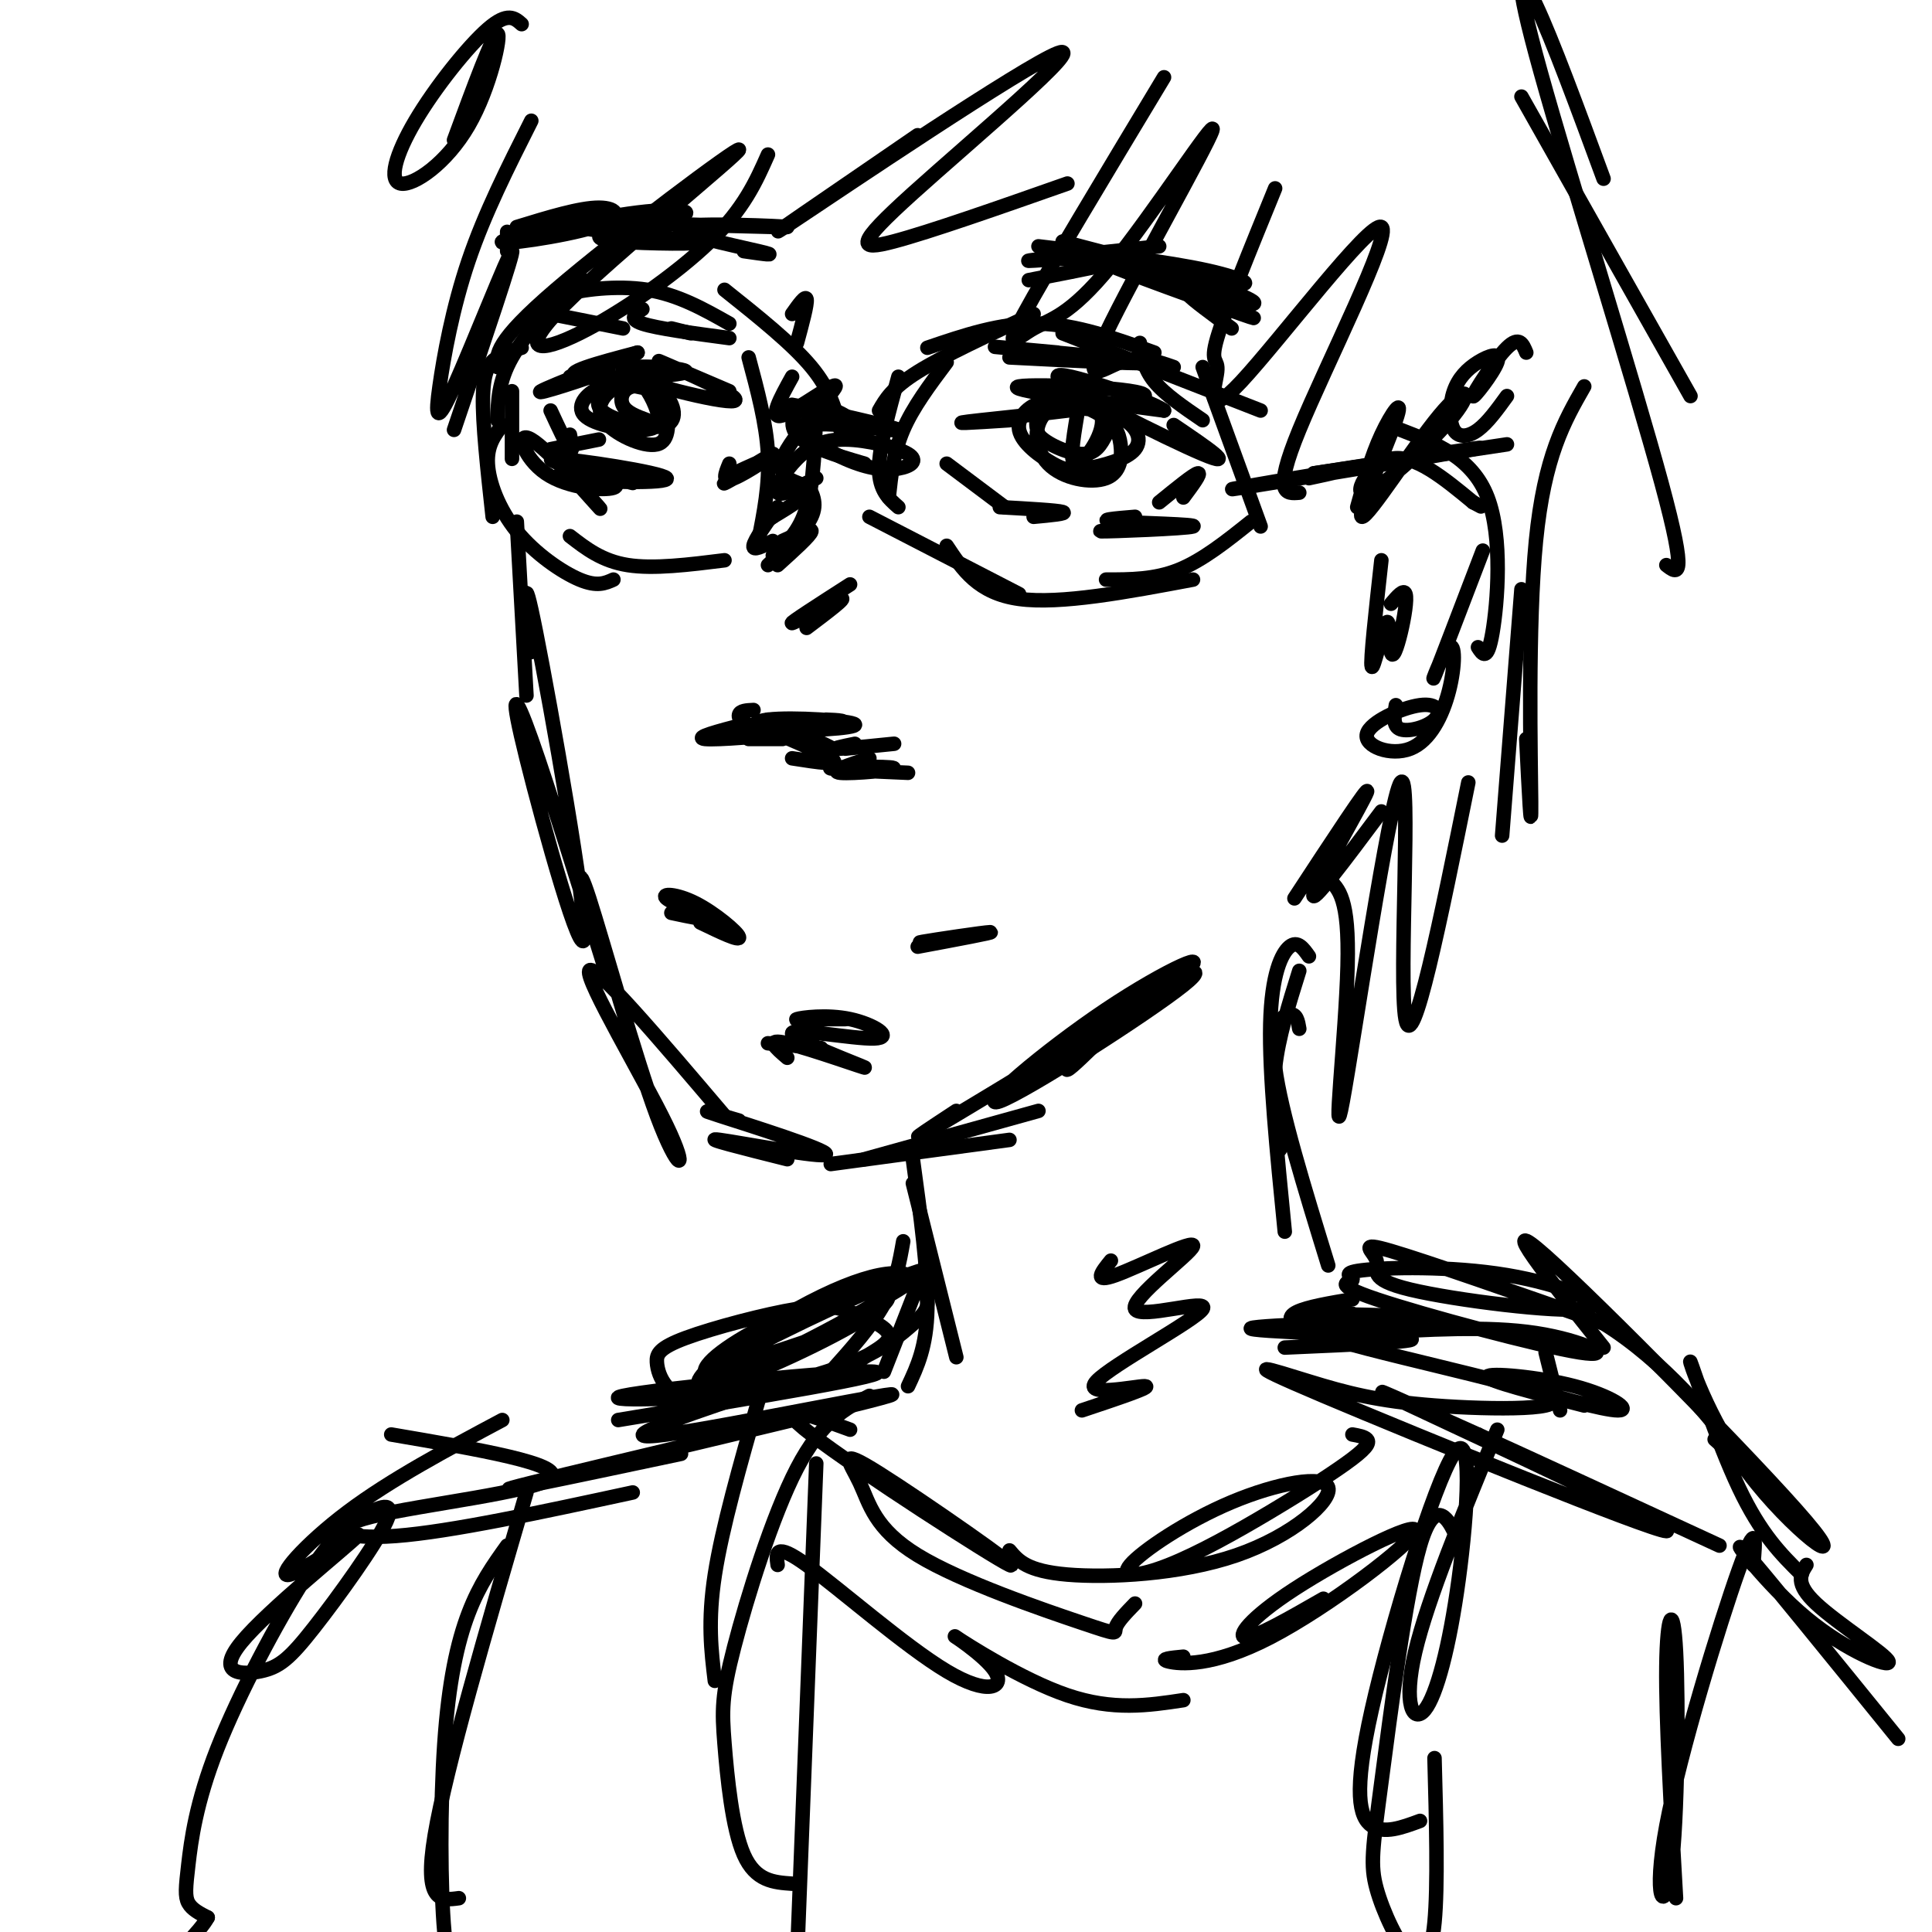 <svg viewBox='0 0 400 400' version='1.1' xmlns='http://www.w3.org/2000/svg' xmlns:xlink='http://www.w3.org/1999/xlink'><g fill='none' stroke='rgb(0,0,0)' stroke-width='3' stroke-linecap='round' stroke-linejoin='round'><path d='M209,87c-7.333,0.476 -14.667,0.952 -6,0c8.667,-0.952 33.333,-3.333 34,-5c0.667,-1.667 -22.667,-2.619 -26,-2c-3.333,0.619 13.333,2.810 30,5'/><path d='M241,85c-2.190,-1.833 -22.667,-8.917 -22,-7c0.667,1.917 22.476,12.833 30,16c7.524,3.167 0.762,-1.417 -6,-6'/><path d='M151,81c-8.471,-3.620 -16.943,-7.239 -14,-6c2.943,1.239 17.300,7.338 15,8c-2.300,0.662 -21.256,-4.111 -23,-6c-1.744,-1.889 13.723,-0.893 13,0c-0.723,0.893 -17.635,1.684 -22,1c-4.365,-0.684 3.818,-2.842 12,-5'/><path d='M132,73c-3.524,1.286 -18.333,7.000 -20,8c-1.667,1.000 9.810,-2.714 13,-4c3.190,-1.286 -1.905,-0.143 -7,1'/><path d='M136,81c-3.864,-0.995 -7.728,-1.990 -11,-1c-3.272,0.990 -5.951,3.965 -4,6c1.951,2.035 8.533,3.131 12,3c3.467,-0.131 3.821,-1.489 3,-4c-0.821,-2.511 -2.816,-6.175 -5,-7c-2.184,-0.825 -4.557,1.189 -6,3c-1.443,1.811 -1.956,3.419 1,5c2.956,1.581 9.381,3.135 12,2c2.619,-1.135 1.431,-4.959 -1,-7c-2.431,-2.041 -6.105,-2.300 -9,-1c-2.895,1.300 -5.010,4.158 -3,7c2.010,2.842 8.146,5.669 11,5c2.854,-0.669 2.427,-4.835 2,-9'/><path d='M138,83c-1.095,-2.274 -4.833,-3.458 -7,-3c-2.167,0.458 -2.762,2.560 -2,4c0.762,1.440 2.881,2.220 5,3'/><path d='M223,86c-0.876,5.249 -1.752,10.498 0,10c1.752,-0.498 6.131,-6.743 5,-10c-1.131,-3.257 -7.773,-3.525 -11,-1c-3.227,2.525 -3.038,7.842 0,11c3.038,3.158 8.926,4.158 12,3c3.074,-1.158 3.333,-4.475 3,-7c-0.333,-2.525 -1.257,-4.258 -4,-6c-2.743,-1.742 -7.303,-3.495 -11,-3c-3.697,0.495 -6.530,3.236 -6,6c0.530,2.764 4.425,5.550 7,7c2.575,1.450 3.831,1.565 7,1c3.169,-0.565 8.252,-1.811 10,-4c1.748,-2.189 0.163,-5.320 -4,-7c-4.163,-1.680 -10.904,-1.909 -14,-1c-3.096,0.909 -2.548,2.954 -2,5'/><path d='M215,90c1.467,1.844 6.133,3.956 9,4c2.867,0.044 3.933,-1.978 5,-4'/><path d='M209,74c15.289,0.778 30.578,1.556 28,1c-2.578,-0.556 -23.022,-2.444 -29,-3c-5.978,-0.556 2.511,0.222 11,1'/><path d='M236,71c0.417,2.667 0.833,5.333 3,8c2.167,2.667 6.083,5.333 10,8'/><path d='M114,65c0.000,0.000 15.000,3.000 15,3'/><path d='M133,64c-1.500,1.000 -3.000,2.000 0,3c3.000,1.000 10.500,2.000 18,3'/><path d='M139,68c0.000,0.000 4.000,1.000 4,1'/><path d='M213,58c11.800,-2.289 23.600,-4.578 21,-5c-2.600,-0.422 -19.600,1.022 -21,1c-1.400,-0.022 12.800,-1.511 27,-3'/><path d='M215,51c13.368,1.583 26.736,3.166 35,5c8.264,1.834 11.424,3.919 2,2c-9.424,-1.919 -31.431,-7.841 -32,-8c-0.569,-0.159 20.301,5.443 31,9c10.699,3.557 11.229,5.067 3,3c-8.229,-2.067 -25.215,-7.710 -24,-7c1.215,0.710 20.633,7.774 27,10c6.367,2.226 -0.316,-0.387 -7,-3'/><path d='M250,62c-2.378,-1.000 -4.822,-2.000 -4,-1c0.822,1.000 4.911,4.000 9,7'/><path d='M154,52c3.952,0.571 7.905,1.143 3,0c-4.905,-1.143 -18.667,-4.000 -16,-5c2.667,-1.000 21.762,-0.143 22,0c0.238,0.143 -18.381,-0.429 -37,-1'/><path d='M126,46c-6.033,0.189 -2.616,1.160 -2,2c0.616,0.840 -1.567,1.549 4,2c5.567,0.451 18.886,0.643 16,0c-2.886,-0.643 -21.976,-2.120 -24,-3c-2.024,-0.880 13.017,-1.164 19,-2c5.983,-0.836 2.907,-2.224 -7,-1c-9.907,1.224 -26.645,5.060 -28,6c-1.355,0.940 12.674,-1.016 19,-3c6.326,-1.984 4.950,-3.995 1,-4c-3.950,-0.005 -10.475,1.998 -17,4'/><path d='M235,107c-4.201,0.348 -8.402,0.695 -4,1c4.402,0.305 17.407,0.566 16,1c-1.407,0.434 -17.225,1.040 -19,1c-1.775,-0.040 10.493,-0.726 14,-1c3.507,-0.274 -1.746,-0.137 -7,0'/><path d='M245,103c1.917,-2.583 3.833,-5.167 3,-5c-0.833,0.167 -4.417,3.083 -8,6'/><path d='M115,95c5.360,5.994 10.721,11.987 9,10c-1.721,-1.987 -10.523,-11.955 -14,-14c-3.477,-2.045 -1.628,3.834 3,7c4.628,3.166 12.037,3.619 14,3c1.963,-0.619 -1.518,-2.309 -5,-4'/><path d='M122,97c-3.309,-0.246 -9.083,1.140 -4,2c5.083,0.860 21.022,1.193 20,0c-1.022,-1.193 -19.006,-3.912 -23,-4c-3.994,-0.088 6.003,2.456 16,5'/><path d='M114,93c0.000,0.000 10.000,-2.000 10,-2'/><path d='M114,85c1.667,3.583 3.333,7.167 4,8c0.667,0.833 0.333,-1.083 0,-3'/><path d='M164,157c5.315,0.833 10.631,1.667 8,0c-2.631,-1.667 -13.208,-5.833 -13,-6c0.208,-0.167 11.202,3.667 13,4c1.798,0.333 -5.601,-2.833 -13,-6'/><path d='M156,147c-1.402,0.068 -2.804,0.136 -3,1c-0.196,0.864 0.813,2.522 7,3c6.187,0.478 17.550,-0.226 17,-1c-0.550,-0.774 -13.013,-1.620 -18,-1c-4.987,0.620 -2.496,2.705 2,3c4.496,0.295 10.999,-1.202 13,-2c2.001,-0.798 -0.499,-0.899 -3,-1'/><path d='M155,153c0.000,0.000 7.000,0.000 7,0'/><path d='M180,157c-4.262,1.375 -8.524,2.750 -6,3c2.524,0.250 11.833,-0.625 11,-1c-0.833,-0.375 -11.810,-0.250 -13,0c-1.190,0.250 7.405,0.625 16,1'/><path d='M177,154c-2.711,0.556 -5.422,1.111 -3,1c2.422,-0.111 9.978,-0.889 11,-1c1.022,-0.111 -4.489,0.444 -10,1'/><path d='M151,152c6.067,-0.178 12.133,-0.356 10,0c-2.133,0.356 -12.467,1.244 -15,1c-2.533,-0.244 2.733,-1.622 8,-3'/><path d='M164,78c-2.475,4.477 -4.951,8.954 -2,8c2.951,-0.954 11.327,-7.338 11,-6c-0.327,1.338 -9.357,10.399 -11,15c-1.643,4.601 4.102,4.743 5,6c0.898,1.257 -3.051,3.628 -7,6'/><path d='M160,107c-1.000,0.833 0.000,-0.083 1,-1'/><path d='M161,105c-2.417,3.417 -4.833,6.833 -5,8c-0.167,1.167 1.917,0.083 4,-1'/><path d='M164,65c1.417,-2.000 2.833,-4.000 3,-3c0.167,1.000 -0.917,5.000 -2,9'/><path d='M167,100c1.167,2.083 2.333,4.167 1,7c-1.333,2.833 -5.167,6.417 -9,10'/><path d='M151,96c-0.850,2.051 -1.700,4.102 1,3c2.700,-1.102 8.951,-5.357 8,-5c-0.951,0.357 -9.102,5.327 -10,6c-0.898,0.673 5.458,-2.951 7,-4c1.542,-1.049 -1.729,0.475 -5,2'/><path d='M196,96c0.000,0.000 12.000,9.000 12,9'/><path d='M207,105c5.917,0.333 11.833,0.667 13,1c1.167,0.333 -2.417,0.667 -6,1'/><path d='M186,105c-2.000,-1.750 -4.000,-3.500 -4,-8c0.000,-4.500 2.000,-11.750 4,-19'/><path d='M184,103c0.500,-4.667 1.000,-9.333 3,-14c2.000,-4.667 5.500,-9.333 9,-14'/><path d='M182,85c1.333,-2.333 2.667,-4.667 8,-8c5.333,-3.333 14.667,-7.667 24,-12'/><path d='M192,72c7.583,-2.583 15.167,-5.167 23,-5c7.833,0.167 15.917,3.083 24,6'/><path d='M220,69c0.000,0.000 41.000,16.000 41,16'/><path d='M249,76c0.000,0.000 12.000,33.000 12,33'/><path d='M180,107c0.000,0.000 31.000,16.000 31,16'/><path d='M196,113c3.250,4.917 6.500,9.833 15,11c8.500,1.167 22.250,-1.417 36,-4'/><path d='M229,120c5.000,0.000 10.000,0.000 15,-2c5.000,-2.000 10.000,-6.000 15,-10'/><path d='M116,64c-1.089,-1.000 -2.178,-2.000 1,-3c3.178,-1.000 10.622,-2.000 17,-1c6.378,1.000 11.689,4.000 17,7'/><path d='M150,60c7.000,5.583 14.000,11.167 18,16c4.000,4.833 5.000,8.917 6,13'/><path d='M169,84c-0.250,7.917 -0.500,15.833 -2,21c-1.500,5.167 -4.250,7.583 -7,10'/><path d='M120,57c-5.583,6.000 -11.167,12.000 -14,17c-2.833,5.000 -2.917,9.000 -3,13'/><path d='M108,72c-1.733,0.511 -3.467,1.022 -5,2c-1.533,0.978 -2.867,2.422 -3,8c-0.133,5.578 0.933,15.289 2,25'/><path d='M104,88c-1.601,2.095 -3.202,4.190 -3,8c0.202,3.810 2.208,9.333 6,14c3.792,4.667 9.369,8.476 13,10c3.631,1.524 5.315,0.762 7,0'/><path d='M118,111c3.333,2.583 6.667,5.167 12,6c5.333,0.833 12.667,-0.083 20,-1'/><path d='M155,74c1.833,6.833 3.667,13.667 4,20c0.333,6.333 -0.833,12.167 -2,18'/><path d='M169,99c-3.636,1.921 -7.273,3.843 -8,3c-0.727,-0.843 1.455,-4.450 4,-7c2.545,-2.550 5.451,-4.043 10,-4c4.549,0.043 10.739,1.622 13,3c2.261,1.378 0.593,2.555 -2,3c-2.593,0.445 -6.109,0.158 -11,-2c-4.891,-2.158 -11.156,-6.187 -7,-7c4.156,-0.813 18.734,1.589 18,1c-0.734,-0.589 -16.781,-4.168 -21,-5c-4.219,-0.832 3.391,1.084 11,3'/><path d='M176,87c0.238,-0.500 -4.667,-3.250 -8,-3c-3.333,0.250 -5.095,3.500 -3,6c2.095,2.500 8.048,4.250 14,6'/><path d='M271,99c4.815,-1.030 9.631,-2.060 3,-1c-6.631,1.060 -24.708,4.208 -17,3c7.708,-1.208 41.202,-6.774 48,-8c6.798,-1.226 -13.101,1.887 -33,5'/><path d='M272,98c1.167,-0.167 20.583,-3.083 40,-6'/><path d='M281,105c1.448,-5.233 2.897,-10.466 5,-15c2.103,-4.534 4.862,-8.369 3,-3c-1.862,5.369 -8.345,19.941 -7,20c1.345,0.059 10.518,-14.396 16,-21c5.482,-6.604 7.274,-5.358 3,0c-4.274,5.358 -14.612,14.827 -18,16c-3.388,1.173 0.175,-5.951 5,-7c4.825,-1.049 10.913,3.975 17,9'/><path d='M305,104c2.833,1.500 1.417,0.750 0,0'/><path d='M290,89c7.422,2.867 14.844,5.733 18,14c3.156,8.267 2.044,21.933 1,28c-1.044,6.067 -2.022,4.533 -3,3'/><path d='M307,114c-4.526,11.841 -9.053,23.682 -10,26c-0.947,2.318 1.685,-4.889 3,-6c1.315,-1.111 1.312,3.872 0,9c-1.312,5.128 -3.932,10.401 -8,12c-4.068,1.599 -9.585,-0.475 -9,-3c0.585,-2.525 7.270,-5.502 11,-6c3.730,-0.498 4.504,1.481 3,3c-1.504,1.519 -5.287,2.577 -7,2c-1.713,-0.577 -1.357,-2.788 -1,-5'/><path d='M286,116c-1.168,10.514 -2.335,21.028 -2,22c0.335,0.972 2.173,-7.599 3,-9c0.827,-1.401 0.644,4.367 1,6c0.356,1.633 1.250,-0.868 2,-4c0.750,-3.132 1.357,-6.895 1,-8c-0.357,-1.105 -1.679,0.447 -3,2'/><path d='M153,232c-4.917,-1.440 -9.833,-2.881 -4,-1c5.833,1.881 22.417,7.083 22,8c-0.417,0.917 -17.833,-2.452 -22,-3c-4.167,-0.548 4.917,1.726 14,4'/><path d='M150,231c-13.596,-15.998 -27.193,-31.997 -28,-30c-0.807,1.997 11.175,21.989 16,32c4.825,10.011 2.491,10.041 -2,-2c-4.491,-12.041 -11.140,-36.155 -14,-45c-2.860,-8.845 -1.930,-2.423 -1,4'/><path d='M126,203c-6.207,-19.955 -12.415,-39.911 -16,-50c-3.585,-10.089 -4.549,-10.313 -1,4c3.549,14.313 11.609,43.161 12,37c0.391,-6.161 -6.888,-47.332 -10,-63c-3.112,-15.668 -2.056,-5.834 -1,4'/><path d='M109,144c0.000,0.000 -2.000,-36.000 -2,-36'/><path d='M106,95c0.000,0.000 0.000,-14.000 0,-14'/><path d='M105,52c0.000,0.000 0.000,-4.000 0,-4'/><path d='M172,241c0.000,0.000 37.000,-5.000 37,-5'/><path d='M179,240c0.000,0.000 36.000,-10.000 36,-10'/><path d='M198,230c-6.470,4.248 -12.941,8.496 -2,2c10.941,-6.496 39.293,-23.737 48,-30c8.707,-6.263 -2.233,-1.547 -15,7c-12.767,8.547 -27.363,20.926 -22,19c5.363,-1.926 30.685,-18.155 38,-24c7.315,-5.845 -3.377,-1.304 -11,4c-7.623,5.304 -12.178,11.373 -13,13c-0.822,1.627 2.089,-1.186 5,-4'/><path d='M226,217c0.833,-0.667 0.417,-0.333 0,0'/><path d='M286,168c-7.467,10.000 -14.933,20.000 -14,17c0.933,-3.000 10.267,-19.000 11,-21c0.733,-2.000 -7.133,10.000 -15,22'/><path d='M145,191c4.144,1.997 8.287,3.994 8,3c-0.287,-0.994 -5.005,-4.978 -9,-7c-3.995,-2.022 -7.268,-2.083 -6,-1c1.268,1.083 7.077,3.309 8,4c0.923,0.691 -3.038,-0.155 -7,-1'/><path d='M200,194c-5.689,0.711 -11.378,1.422 -9,1c2.378,-0.422 12.822,-1.978 14,-2c1.178,-0.022 -6.911,1.489 -15,3'/><path d='M159,216c0.000,0.000 11.000,1.000 11,1'/><path d='M163,219c-2.409,-2.063 -4.819,-4.127 0,-3c4.819,1.127 16.865,5.444 16,5c-0.865,-0.444 -14.641,-5.649 -15,-7c-0.359,-1.351 12.697,1.153 17,1c4.303,-0.153 -0.149,-2.964 -5,-4c-4.851,-1.036 -10.100,-0.296 -11,0c-0.900,0.296 2.550,0.148 6,0'/><path d='M171,211c1.667,0.000 2.833,0.000 4,0'/><path d='M269,201c-2.167,6.917 -4.333,13.833 -5,20c-0.667,6.167 0.167,11.583 1,17'/><path d='M271,198c-1.178,-1.667 -2.356,-3.333 -4,-2c-1.644,1.333 -3.756,5.667 -4,16c-0.244,10.333 1.378,26.667 3,43'/><path d='M269,213c-0.267,-1.578 -0.533,-3.156 -2,-3c-1.467,0.156 -4.133,2.044 -3,11c1.133,8.956 6.067,24.978 11,41'/><path d='M189,245c0.000,0.000 9.000,36.000 9,36'/><path d='M189,240c1.583,11.583 3.167,23.167 3,31c-0.167,7.833 -2.083,11.917 -4,16'/><path d='M192,261c0.000,0.000 -9.000,23.000 -9,23'/><path d='M187,257c-0.750,4.250 -1.500,8.500 -4,13c-2.500,4.500 -6.750,9.250 -11,14'/><path d='M280,272c-7.228,-0.065 -14.456,-0.131 -8,0c6.456,0.131 26.596,0.458 22,1c-4.596,0.542 -33.930,1.300 -35,2c-1.070,0.700 26.123,1.343 32,2c5.877,0.657 -9.561,1.329 -25,2'/><path d='M280,269c-9.347,1.574 -18.694,3.147 -8,7c10.694,3.853 41.430,9.984 48,13c6.570,3.016 -11.024,2.916 -23,2c-11.976,-0.916 -18.333,-2.649 -26,-5c-7.667,-2.351 -16.643,-5.321 3,3c19.643,8.321 67.904,27.933 71,28c3.096,0.067 -38.973,-19.409 -53,-26c-14.027,-6.591 -0.014,-0.295 14,6'/><path d='M306,297c10.667,4.833 30.333,13.917 50,23'/><path d='M154,289c-14.351,4.857 -28.702,9.714 -16,8c12.702,-1.714 52.458,-10.000 46,-8c-6.458,2.000 -59.131,14.286 -74,18c-14.869,3.714 8.065,-1.143 31,-6'/><path d='M310,296c-7.227,17.576 -14.454,35.153 -17,46c-2.546,10.847 -0.412,14.965 2,12c2.412,-2.965 5.102,-13.013 7,-27c1.898,-13.987 3.004,-31.914 -1,-26c-4.004,5.914 -13.116,35.669 -17,53c-3.884,17.331 -2.538,22.237 0,24c2.538,1.763 6.269,0.381 10,-1'/><path d='M302,321c0.148,-0.692 0.296,-1.383 -1,-4c-1.296,-2.617 -4.035,-7.158 -7,3c-2.965,10.158 -6.156,35.015 -8,49c-1.844,13.985 -2.340,17.099 -1,22c1.340,4.901 4.514,11.589 7,14c2.486,2.411 4.282,0.546 5,-7c0.718,-7.546 0.359,-20.773 0,-34'/><path d='M363,324c0.448,-4.955 0.896,-9.910 -3,1c-3.896,10.910 -12.135,37.686 -15,53c-2.865,15.314 -0.356,19.167 1,9c1.356,-10.167 1.557,-34.353 1,-45c-0.557,-10.647 -1.874,-7.756 -2,3c-0.126,10.756 0.937,29.378 2,48'/><path d='M283,276c12.530,-0.758 25.061,-1.516 35,0c9.939,1.516 17.287,5.306 9,4c-8.287,-1.306 -32.208,-7.708 -42,-11c-9.792,-3.292 -5.455,-3.474 -5,-4c0.455,-0.526 -2.971,-1.395 2,-2c4.971,-0.605 18.340,-0.948 30,1c11.660,1.948 21.611,6.185 16,7c-5.611,0.815 -26.782,-1.792 -36,-4c-9.218,-2.208 -6.482,-4.018 -7,-6c-0.518,-1.982 -4.291,-4.138 3,-2c7.291,2.138 25.645,8.569 44,15'/><path d='M332,274c12.756,7.933 22.644,20.267 26,25c3.356,4.733 0.178,1.867 -3,-1'/><path d='M332,279c-11.438,-14.328 -22.876,-28.656 -12,-19c10.876,9.656 44.066,43.294 54,55c9.934,11.706 -3.389,1.478 -12,-10c-8.611,-11.478 -12.511,-24.206 -12,-23c0.511,1.206 5.432,16.344 10,26c4.568,9.656 8.784,13.828 13,18'/><path d='M311,286c10.506,3.006 21.012,6.012 24,6c2.988,-0.012 -1.542,-3.042 -9,-5c-7.458,-1.958 -17.845,-2.845 -18,-2c-0.155,0.845 9.923,3.423 20,6'/><path d='M157,290c-3.750,13.167 -7.500,26.333 -9,36c-1.500,9.667 -0.750,15.833 0,22'/><path d='M180,289c-4.944,2.582 -9.888,5.164 -15,15c-5.112,9.836 -10.391,26.925 -13,37c-2.609,10.075 -2.549,13.136 -2,20c0.549,6.864 1.585,17.533 4,23c2.415,5.467 6.207,5.734 10,6'/><path d='M169,303c0.000,0.000 -4.000,103.000 -4,103'/><path d='M109,309c-8.333,28.500 -16.667,57.000 -19,71c-2.333,14.000 1.333,13.500 5,13'/><path d='M105,320c-2.839,3.964 -5.679,7.929 -8,14c-2.321,6.071 -4.125,14.250 -5,27c-0.875,12.750 -0.821,30.071 0,39c0.821,8.929 2.411,9.464 4,10'/><path d='M128,294c29.197,-4.793 58.395,-9.586 53,-10c-5.395,-0.414 -45.382,3.551 -52,5c-6.618,1.449 20.134,0.383 33,-1c12.866,-1.383 11.848,-3.084 14,-5c2.152,-1.916 7.476,-4.047 8,-6c0.524,-1.953 -3.751,-3.727 -7,-5c-3.249,-1.273 -5.472,-2.046 -12,-1c-6.528,1.046 -17.360,3.911 -23,6c-5.640,2.089 -6.088,3.403 -6,5c0.088,1.597 0.712,3.478 2,5c1.288,1.522 3.240,2.684 10,2c6.760,-0.684 18.327,-3.214 26,-6c7.673,-2.786 11.450,-5.827 14,-8c2.550,-2.173 3.871,-3.478 4,-5c0.129,-1.522 -0.936,-3.261 -2,-5'/><path d='M190,265c-1.397,-1.234 -3.890,-1.820 -8,-1c-4.110,0.820 -9.837,3.047 -17,7c-7.163,3.953 -15.761,9.631 -19,13c-3.239,3.369 -1.120,4.427 8,1c9.120,-3.427 25.239,-11.341 29,-15c3.761,-3.659 -4.838,-3.063 -14,0c-9.162,3.063 -18.889,8.594 -22,12c-3.111,3.406 0.393,4.686 13,-1c12.607,-5.686 34.317,-18.339 31,-18c-3.317,0.339 -31.662,13.668 -39,18c-7.338,4.332 6.331,-0.334 20,-5'/><path d='M320,280c0.000,0.000 3.000,12.000 3,12'/><path d='M110,25c-4.839,9.595 -9.678,19.190 -13,29c-3.322,9.810 -5.128,19.836 -6,26c-0.872,6.164 -0.812,8.467 3,0c3.812,-8.467 11.375,-27.705 12,-28c0.625,-0.295 -5.687,18.352 -12,37'/><path d='M103,76c-0.296,-2.589 -0.591,-5.178 12,-16c12.591,-10.822 38.070,-29.878 38,-29c-0.070,0.878 -25.689,21.689 -36,32c-10.311,10.311 -5.315,10.122 3,6c8.315,-4.122 19.947,-12.178 27,-19c7.053,-6.822 9.526,-12.411 12,-18'/><path d='M108,5c-1.448,-1.287 -2.896,-2.574 -7,1c-4.104,3.574 -10.865,12.010 -15,19c-4.135,6.990 -5.644,12.533 -3,13c2.644,0.467 9.443,-4.144 14,-12c4.557,-7.856 6.874,-18.959 6,-19c-0.874,-0.041 -4.937,10.979 -9,22'/><path d='M315,20c0.000,0.000 35.000,62.000 35,62'/><path d='M332,37c-5.292,-14.369 -10.583,-28.738 -14,-36c-3.417,-7.262 -4.958,-7.417 1,14c5.958,21.417 19.417,64.405 25,85c5.583,20.595 3.292,18.798 1,17'/><path d='M328,80c-4.133,7.222 -8.267,14.444 -10,32c-1.733,17.556 -1.067,45.444 -1,54c0.067,8.556 -0.467,-2.222 -1,-13'/><path d='M315,122c0.000,0.000 -4.000,51.000 -4,51'/><path d='M304,162c-5.759,28.453 -11.518,56.906 -13,49c-1.482,-7.906 1.314,-52.171 -1,-49c-2.314,3.171 -9.738,53.777 -12,66c-2.262,12.223 0.640,-13.936 1,-28c0.360,-14.064 -1.820,-16.032 -4,-18'/><path d='M190,28c-18.037,12.351 -36.073,24.702 -26,18c10.073,-6.702 48.257,-32.456 55,-35c6.743,-2.544 -17.954,18.123 -30,29c-12.046,10.877 -11.442,11.965 -4,10c7.442,-1.965 21.721,-6.982 36,-12'/><path d='M241,16c-12.217,20.291 -24.434,40.583 -29,49c-4.566,8.417 -1.482,4.961 2,3c3.482,-1.961 7.361,-2.426 16,-13c8.639,-10.574 22.037,-31.257 21,-28c-1.037,3.257 -16.510,30.454 -22,42c-5.490,11.546 -0.997,7.442 3,6c3.997,-1.442 7.499,-0.221 11,1'/><path d='M264,39c-5.192,12.714 -10.384,25.428 -12,31c-1.616,5.572 0.343,4.001 0,7c-0.343,2.999 -2.989,10.567 5,2c7.989,-8.567 26.612,-33.268 29,-32c2.388,1.268 -11.461,28.505 -17,42c-5.539,13.495 -2.770,13.247 0,13'/><path d='M104,294c-11.541,6.151 -23.082,12.303 -32,19c-8.918,6.697 -15.212,13.940 -12,13c3.212,-0.940 15.932,-10.062 14,-8c-1.932,2.062 -18.516,15.308 -24,22c-5.484,6.692 0.131,6.828 4,6c3.869,-0.828 5.991,-2.621 11,-9c5.009,-6.379 12.905,-17.345 15,-22c2.095,-4.655 -1.610,-3.000 -5,-1c-3.390,2.000 -6.467,4.345 -12,13c-5.533,8.655 -13.524,23.619 -18,35c-4.476,11.381 -5.436,19.180 -6,24c-0.564,4.820 -0.733,6.663 0,8c0.733,1.337 2.366,2.169 4,3'/><path d='M43,397c-1.500,2.833 -7.250,8.417 -13,14'/><path d='M81,297c17.988,3.071 35.976,6.143 33,9c-2.976,2.857 -26.917,5.500 -37,8c-10.083,2.500 -6.310,4.857 5,4c11.310,-0.857 30.155,-4.929 49,-9'/><path d='M374,324c-1.214,1.923 -2.427,3.847 2,8c4.427,4.153 14.496,10.536 15,12c0.504,1.464 -8.557,-1.990 -17,-9c-8.443,-7.010 -16.270,-17.574 -13,-14c3.270,3.574 17.635,21.287 32,39'/><path d='M176,296c-8.804,-3.203 -17.608,-6.406 -8,1c9.608,7.406 37.627,25.421 41,27c3.373,1.579 -17.902,-13.279 -27,-19c-9.098,-5.721 -6.021,-2.304 -4,2c2.021,4.304 2.985,9.494 12,15c9.015,5.506 26.081,11.329 34,14c7.919,2.671 6.691,2.192 7,1c0.309,-1.192 2.154,-3.096 4,-5'/><path d='M209,321c1.799,2.144 3.599,4.288 12,5c8.401,0.712 23.404,-0.008 35,-4c11.596,-3.992 19.786,-11.255 19,-14c-0.786,-2.745 -10.547,-0.972 -20,3c-9.453,3.972 -18.597,10.144 -21,13c-2.403,2.856 1.936,2.398 8,0c6.064,-2.398 13.852,-6.736 21,-11c7.148,-4.264 13.655,-8.456 17,-11c3.345,-2.544 3.527,-3.441 3,-4c-0.527,-0.559 -1.764,-0.779 -3,-1'/><path d='M161,324c-0.341,-2.409 -0.682,-4.819 6,0c6.682,4.819 20.387,16.866 29,22c8.613,5.134 12.133,3.356 10,0c-2.133,-3.356 -9.921,-8.288 -8,-7c1.921,1.288 13.549,8.797 23,12c9.451,3.203 16.726,2.102 24,1'/><path d='M245,343c-2.561,0.249 -5.122,0.497 -3,1c2.122,0.503 8.928,1.259 21,-5c12.072,-6.259 29.411,-19.533 30,-22c0.589,-2.467 -15.572,5.874 -25,12c-9.428,6.126 -12.122,10.036 -10,10c2.122,-0.036 9.061,-4.018 16,-8'/><path d='M230,261c-1.922,2.375 -3.845,4.749 1,3c4.845,-1.749 16.457,-7.622 16,-6c-0.457,1.622 -12.981,10.738 -12,13c0.981,2.262 15.469,-2.332 14,0c-1.469,2.332 -18.896,11.589 -22,15c-3.104,3.411 8.113,0.974 10,1c1.887,0.026 -5.557,2.513 -13,5'/><path d='M176,121c-6.333,4.067 -12.667,8.133 -12,8c0.667,-0.133 8.333,-4.467 10,-5c1.667,-0.533 -2.667,2.733 -7,6'/><path d='M162,112c3.083,-1.417 6.167,-2.833 6,-2c-0.167,0.833 -3.583,3.917 -7,7'/><path d='M316,73c-0.724,-1.759 -1.448,-3.518 -4,-1c-2.552,2.518 -6.933,9.313 -7,10c-0.067,0.688 4.178,-4.732 5,-7c0.822,-2.268 -1.780,-1.384 -4,0c-2.220,1.384 -4.059,3.268 -5,6c-0.941,2.732 -0.984,6.312 0,8c0.984,1.688 2.995,1.482 5,0c2.005,-1.482 4.002,-4.241 6,-7'/></g>
</svg>